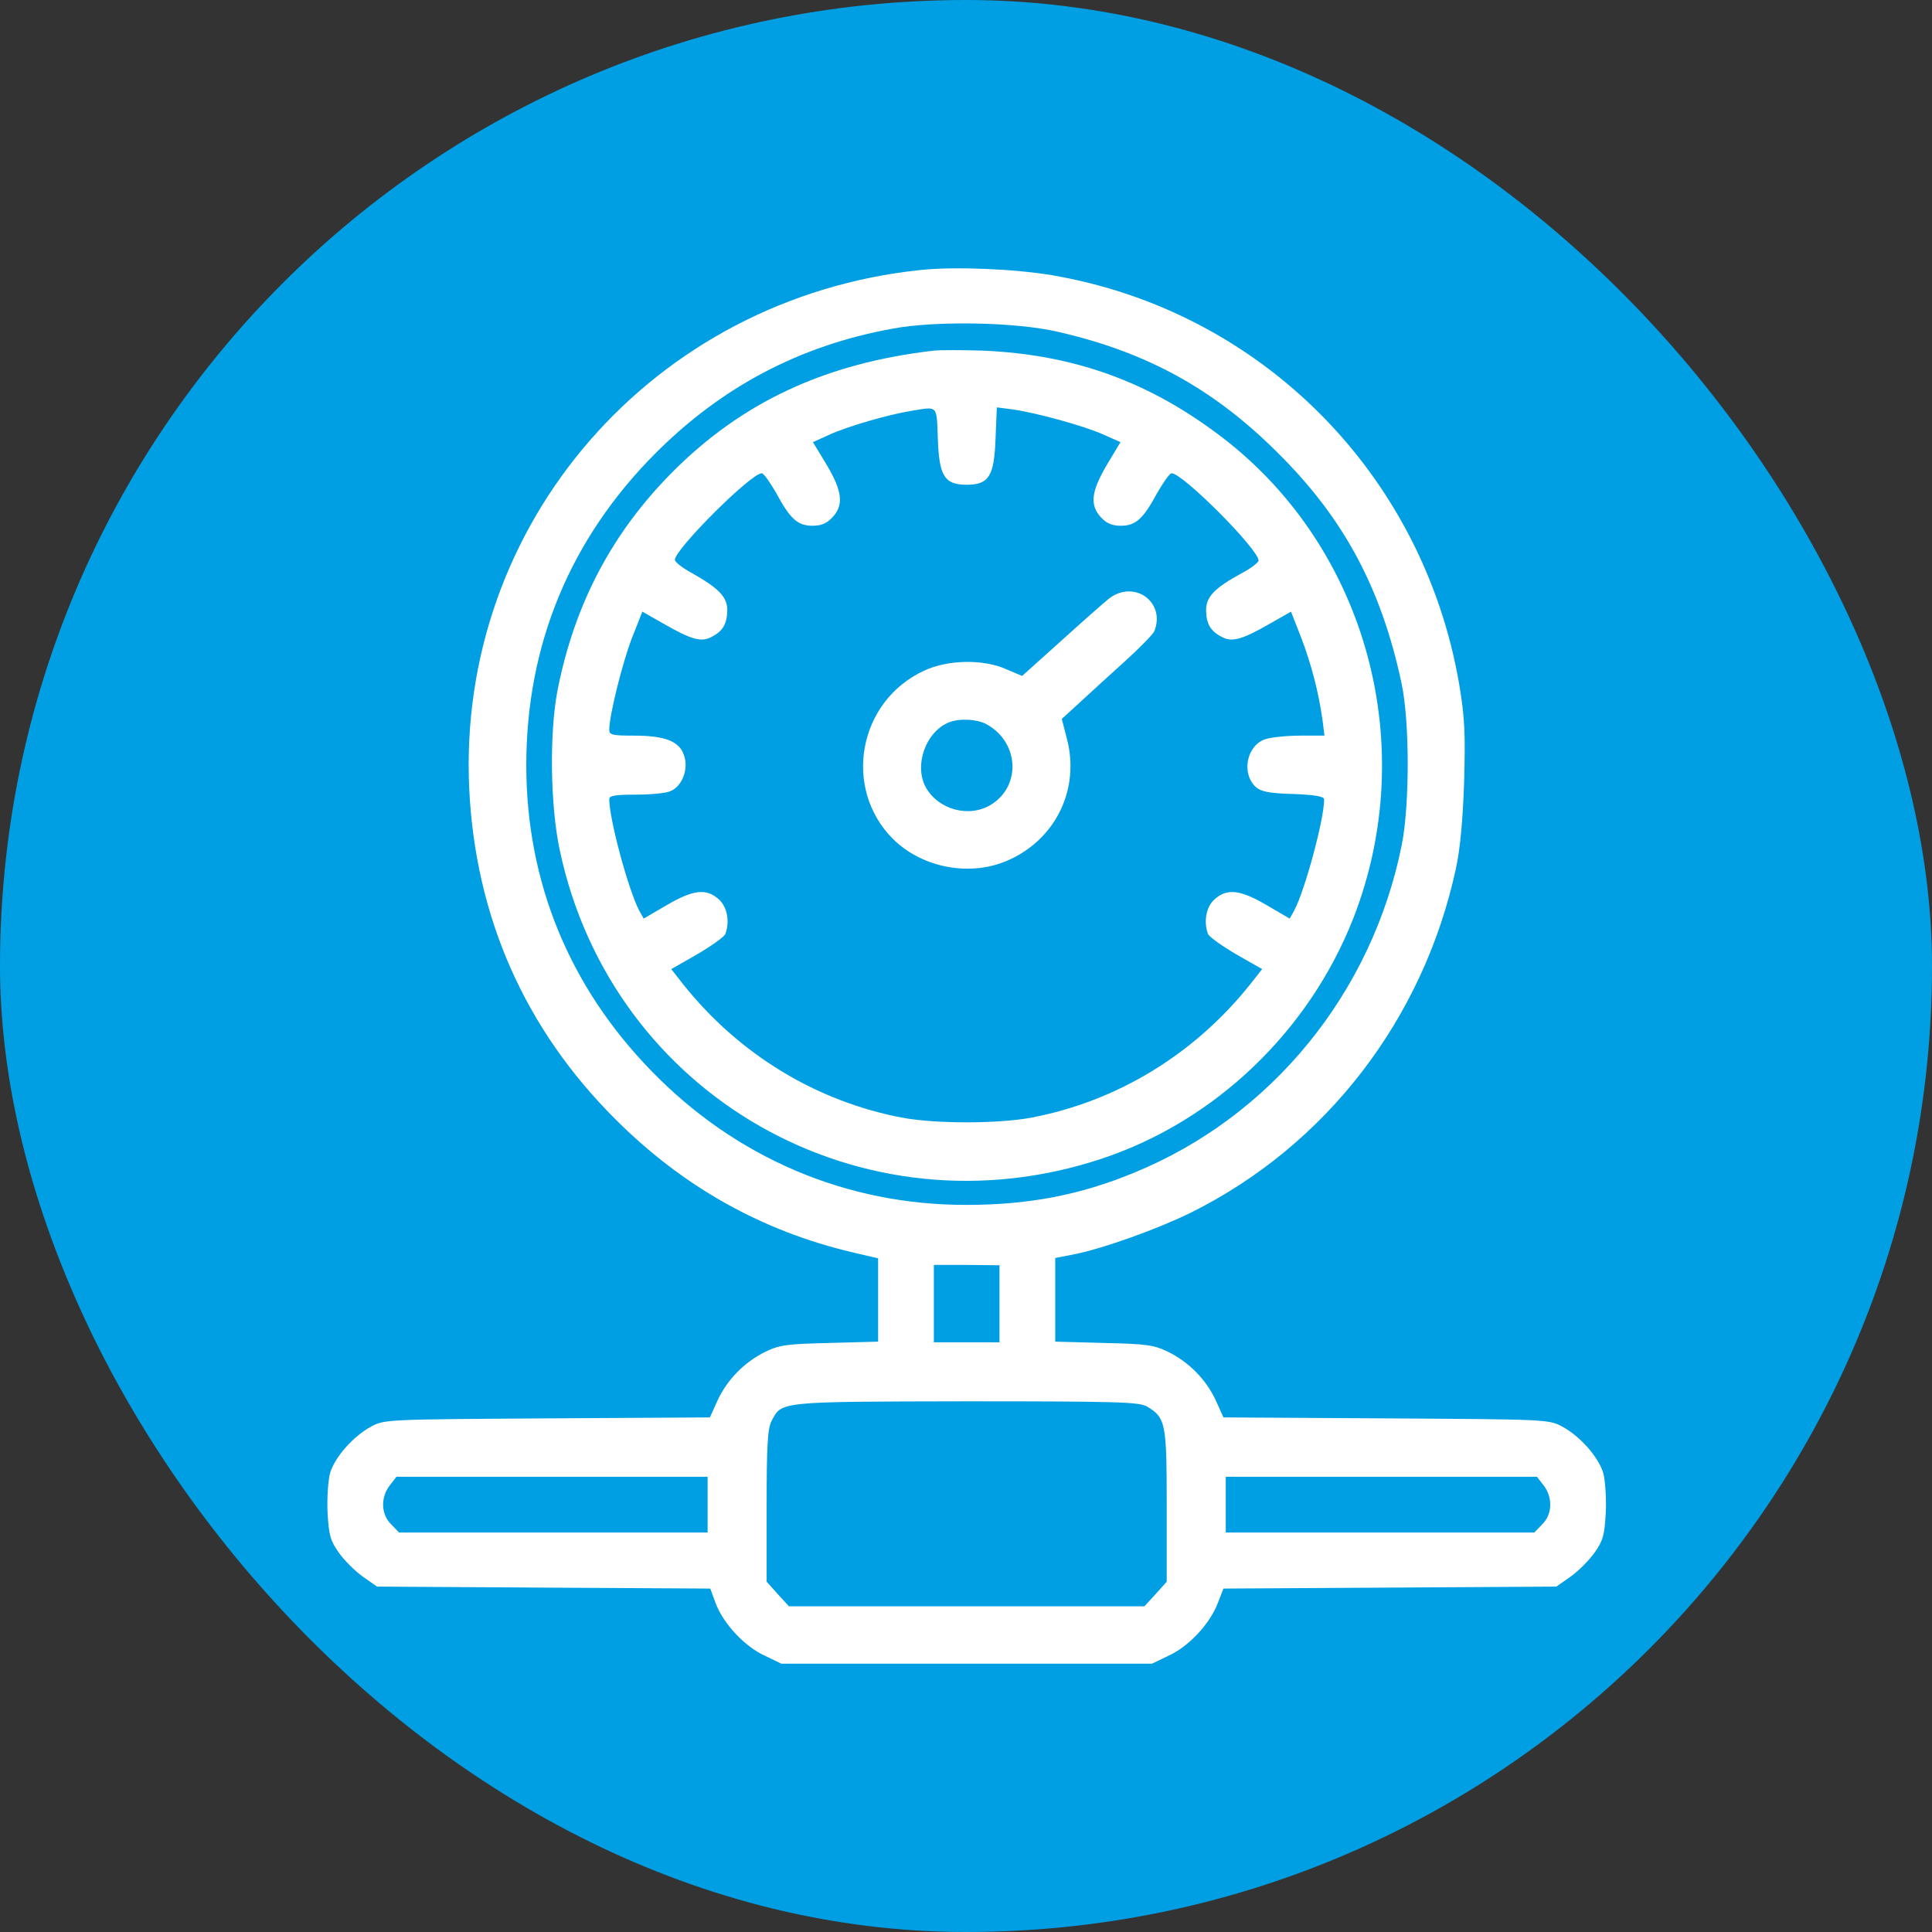 <svg width="54" height="54" viewBox="0 0 54 54" fill="none" xmlns="http://www.w3.org/2000/svg">
<rect x="0" y="0" width="54" height="54" fill="#333333" stroke="none"/>
<rect width="54" height="54" rx="27" fill="#009FE3"/>
<g clip-path="url(#clip0_395_143)">
<path d="M25.736 7.546C18.257 8.325 12.766 14.631 13.115 22.046C13.289 25.639 14.673 28.764 17.203 31.285C19.091 33.173 21.3 34.41 23.839 35.006L24.544 35.171V36.335V37.499L23.197 37.536C21.996 37.563 21.785 37.591 21.391 37.783C20.796 38.077 20.319 38.572 20.053 39.149L19.842 39.617L15.296 39.644C10.832 39.672 10.741 39.672 10.374 39.873C9.879 40.139 9.366 40.716 9.228 41.166C9.173 41.358 9.137 41.853 9.155 42.265C9.192 42.907 9.228 43.054 9.467 43.393C9.623 43.613 9.925 43.915 10.145 44.071L10.539 44.346L15.195 44.374L19.852 44.401L20.007 44.823C20.227 45.391 20.814 46.023 21.382 46.28L21.84 46.5H27.019H32.198L32.656 46.28C33.224 46.023 33.811 45.391 34.031 44.823L34.196 44.401L38.843 44.374L43.499 44.346L43.893 44.071C44.113 43.915 44.416 43.613 44.571 43.393C44.81 43.054 44.846 42.907 44.883 42.265C44.901 41.853 44.865 41.358 44.81 41.166C44.672 40.716 44.159 40.139 43.664 39.873C43.297 39.672 43.206 39.672 38.742 39.644L34.196 39.617L33.985 39.149C33.719 38.572 33.243 38.077 32.647 37.783C32.253 37.591 32.042 37.563 30.85 37.536L29.494 37.499V36.326V35.162L30.053 35.052C30.86 34.887 32.344 34.355 33.279 33.897C37.065 32.018 39.787 28.48 40.694 24.273C40.813 23.723 40.887 22.917 40.923 21.844C40.96 20.488 40.942 20.075 40.786 19.131C39.778 13.247 35.25 8.691 29.402 7.692C28.366 7.518 26.698 7.445 25.736 7.546ZM29.585 9.278C32.06 9.846 33.921 10.873 35.69 12.633C37.55 14.466 38.605 16.427 39.173 19.095C39.402 20.158 39.402 22.486 39.182 23.604C38.357 27.747 35.534 31.212 31.694 32.779C30.191 33.402 28.742 33.677 27.019 33.677C23.665 33.686 20.567 32.367 18.202 29.928C15.901 27.564 14.71 24.631 14.71 21.386C14.71 18.022 15.938 15.062 18.312 12.678C20.172 10.809 22.363 9.654 24.948 9.186C26.167 8.957 28.431 9.003 29.585 9.278ZM27.936 36.436V37.518H27.019H26.102V36.436V35.355H27.019L27.936 35.364V36.436ZM32.06 39.314C32.583 39.626 32.61 39.772 32.61 42.091V44.209L32.299 44.557L31.987 44.896H27.019H22.051L21.74 44.557L21.428 44.209V42.1C21.428 40.386 21.456 39.928 21.566 39.717C21.85 39.167 21.749 39.177 27.001 39.167C31.29 39.167 31.831 39.186 32.06 39.314ZM19.778 42.055V42.834H15.47H11.153L10.933 42.605C10.649 42.33 10.631 41.853 10.897 41.514L11.08 41.276H15.434H19.778V42.055ZM43.142 41.514C43.407 41.853 43.389 42.33 43.105 42.605L42.885 42.834H38.568H34.26V42.055V41.276H38.605H42.958L43.142 41.514Z" fill="white"/>
<path d="M26.103 9.8C23.069 10.149 20.732 11.239 18.77 13.219C17.102 14.906 16.066 16.876 15.59 19.259C15.351 20.451 15.379 22.523 15.645 23.76C17.102 30.634 24.095 34.612 30.796 32.385C33.967 31.331 36.588 28.819 37.826 25.666C39.695 20.873 38.22 15.373 34.214 12.266C32.161 10.68 30.044 9.91 27.468 9.8C26.891 9.782 26.277 9.782 26.103 9.8ZM26.213 12.266C26.249 13.302 26.396 13.549 27.019 13.549C27.642 13.549 27.789 13.302 27.826 12.257L27.862 11.386L28.284 11.441C28.962 11.533 30.319 11.909 30.841 12.147L31.318 12.358L30.933 12.999C30.493 13.751 30.456 14.117 30.777 14.466C30.933 14.631 31.089 14.695 31.327 14.695C31.739 14.695 31.95 14.512 32.344 13.778C32.519 13.476 32.693 13.228 32.748 13.228C33.059 13.228 35.177 15.355 35.177 15.666C35.177 15.722 34.975 15.877 34.718 16.015C33.939 16.436 33.71 16.684 33.71 17.06C33.719 17.436 33.829 17.637 34.15 17.802C34.434 17.958 34.718 17.875 35.47 17.445L36.084 17.096L36.368 17.82C36.652 18.563 36.854 19.342 36.964 20.121L37.019 20.561H36.341C35.965 20.561 35.525 20.607 35.36 20.662C34.838 20.845 34.691 21.624 35.103 22C35.25 22.128 35.479 22.174 36.148 22.192C36.772 22.22 37.01 22.257 37.01 22.348C37.01 22.898 36.478 24.869 36.176 25.446L36.047 25.675L35.406 25.3C34.654 24.86 34.288 24.823 33.939 25.144C33.71 25.355 33.637 25.767 33.765 26.106C33.802 26.189 34.15 26.436 34.553 26.674L35.278 27.087L34.938 27.518C33.38 29.47 31.226 30.781 28.825 31.239C27.89 31.413 26.148 31.413 25.214 31.239C22.812 30.781 20.658 29.47 19.1 27.518L18.761 27.087L19.485 26.674C19.888 26.436 20.237 26.189 20.273 26.106C20.402 25.767 20.328 25.355 20.099 25.144C19.751 24.823 19.384 24.86 18.633 25.3L17.991 25.675L17.863 25.446C17.56 24.86 17.029 22.898 17.029 22.339C17.029 22.238 17.194 22.211 17.753 22.211C18.156 22.211 18.587 22.174 18.724 22.119C19.063 21.991 19.256 21.496 19.118 21.111C18.99 20.717 18.587 20.561 17.716 20.561C17.12 20.561 17.029 20.543 17.029 20.396C17.029 20.002 17.395 18.526 17.661 17.839L17.954 17.096L18.568 17.445C19.32 17.875 19.604 17.958 19.888 17.802C20.209 17.637 20.319 17.436 20.328 17.06C20.328 16.684 20.099 16.446 19.32 16.006C19.063 15.868 18.862 15.703 18.862 15.648C18.862 15.355 20.988 13.228 21.291 13.228C21.346 13.228 21.52 13.476 21.694 13.778C22.088 14.512 22.299 14.695 22.711 14.695C22.95 14.695 23.105 14.631 23.261 14.466C23.591 14.117 23.545 13.733 23.105 12.99L22.721 12.358L23.188 12.147C23.692 11.918 24.792 11.597 25.452 11.487C26.231 11.359 26.176 11.304 26.213 12.266Z" fill="white"/>
<path d="M30.997 16.73C30.851 16.849 30.245 17.381 29.65 17.921L28.568 18.893L28.137 18.71C27.496 18.416 26.488 18.435 25.828 18.746C23.985 19.599 23.545 22.028 24.957 23.448C25.791 24.273 27.157 24.521 28.22 24.026C29.521 23.43 30.181 22.046 29.824 20.662L29.677 20.094L30.209 19.608C30.493 19.342 31.061 18.829 31.465 18.462C31.868 18.096 32.225 17.729 32.262 17.646C32.592 16.831 31.703 16.189 30.997 16.73ZM27.551 20.231C28.477 20.717 28.559 21.954 27.707 22.486C27.093 22.871 26.222 22.633 25.873 22C25.544 21.386 25.873 20.46 26.515 20.194C26.799 20.075 27.276 20.094 27.551 20.231Z" fill="white"/>
</g>
<defs>
<clipPath id="clip0_395_143">
<rect width="40" height="40" fill="white" transform="translate(7 7)"/>
</clipPath>
</defs>
</svg>
